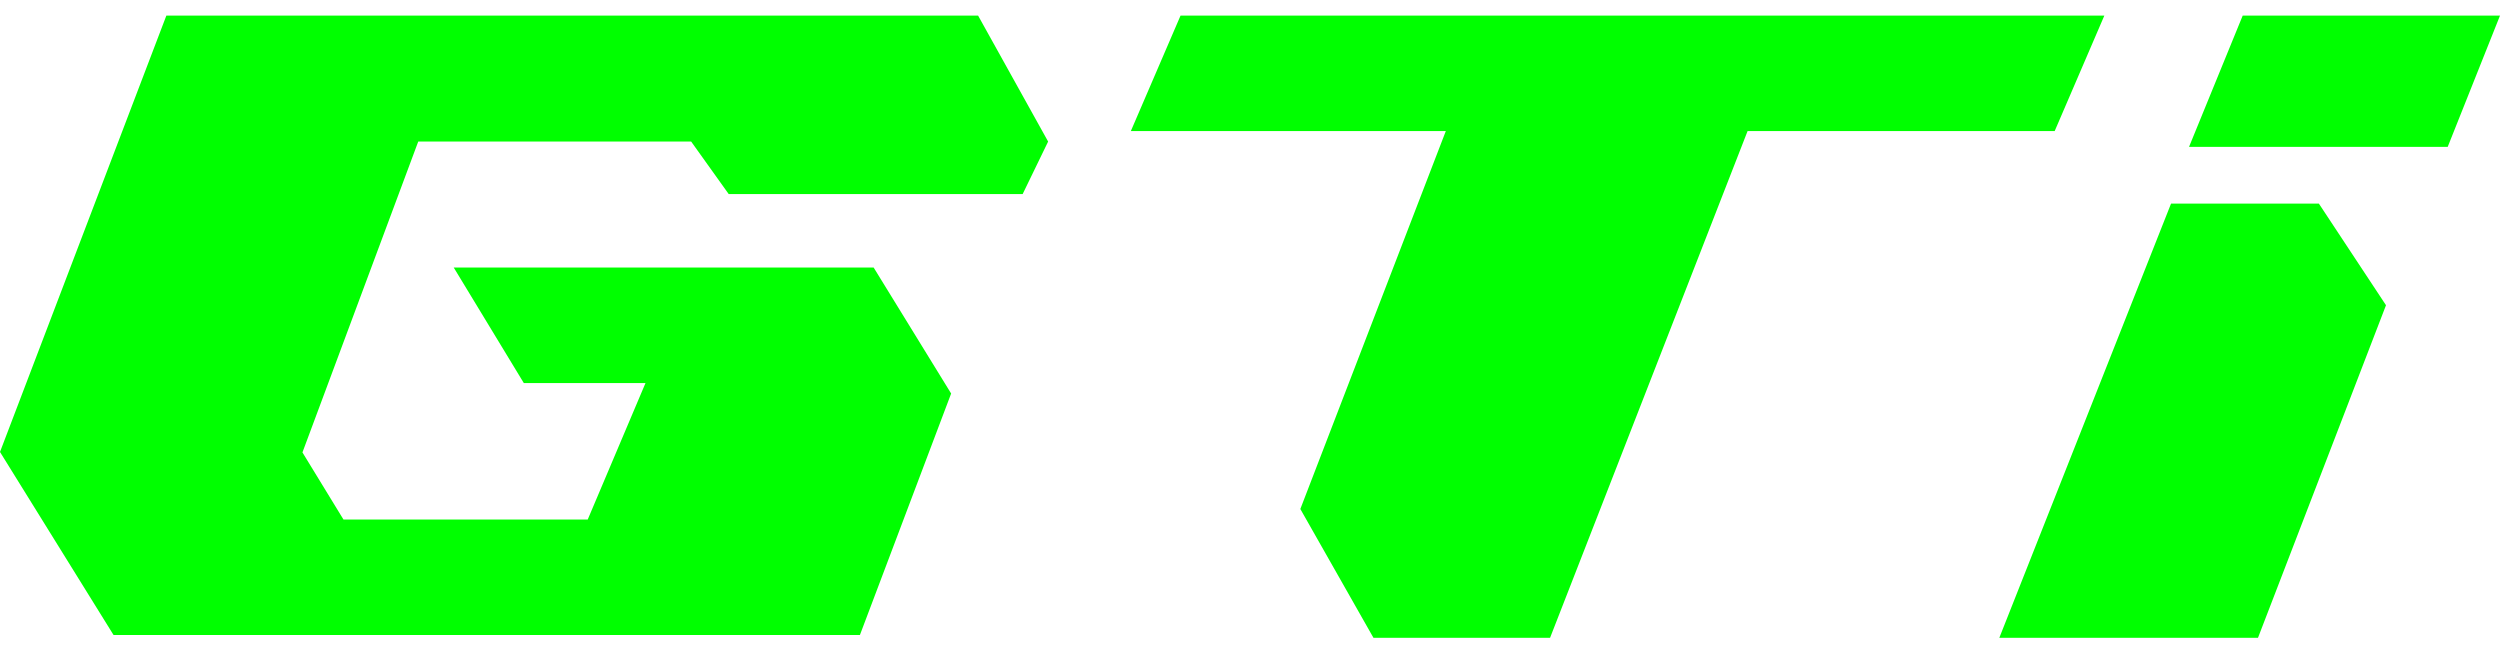 <svg width="88" height="23" viewBox="0 0 88 23" fill="none" xmlns="http://www.w3.org/2000/svg">
<path d="M72.325 4.613H61.515L54.562 22.451H48.346L45.772 17.917L50.893 4.613H39.806L41.555 0.549H74.073L72.325 4.613ZM83.987 10.744L79.481 22.451H70.376L76.421 7.166H81.624L83.987 10.744ZM36.894 4.983L35.998 6.83H25.65L24.329 4.983H14.722L10.646 15.925L12.09 18.287H20.688L22.722 13.483H18.438L15.971 9.417H30.752L33.48 13.852L30.269 22.352H3.997L0 15.909L5.856 0.549H34.429L36.894 4.983ZM86.159 5.17H77.054L78.943 0.549H88L86.159 5.17Z" fill="#00FF00"/>
</svg>

